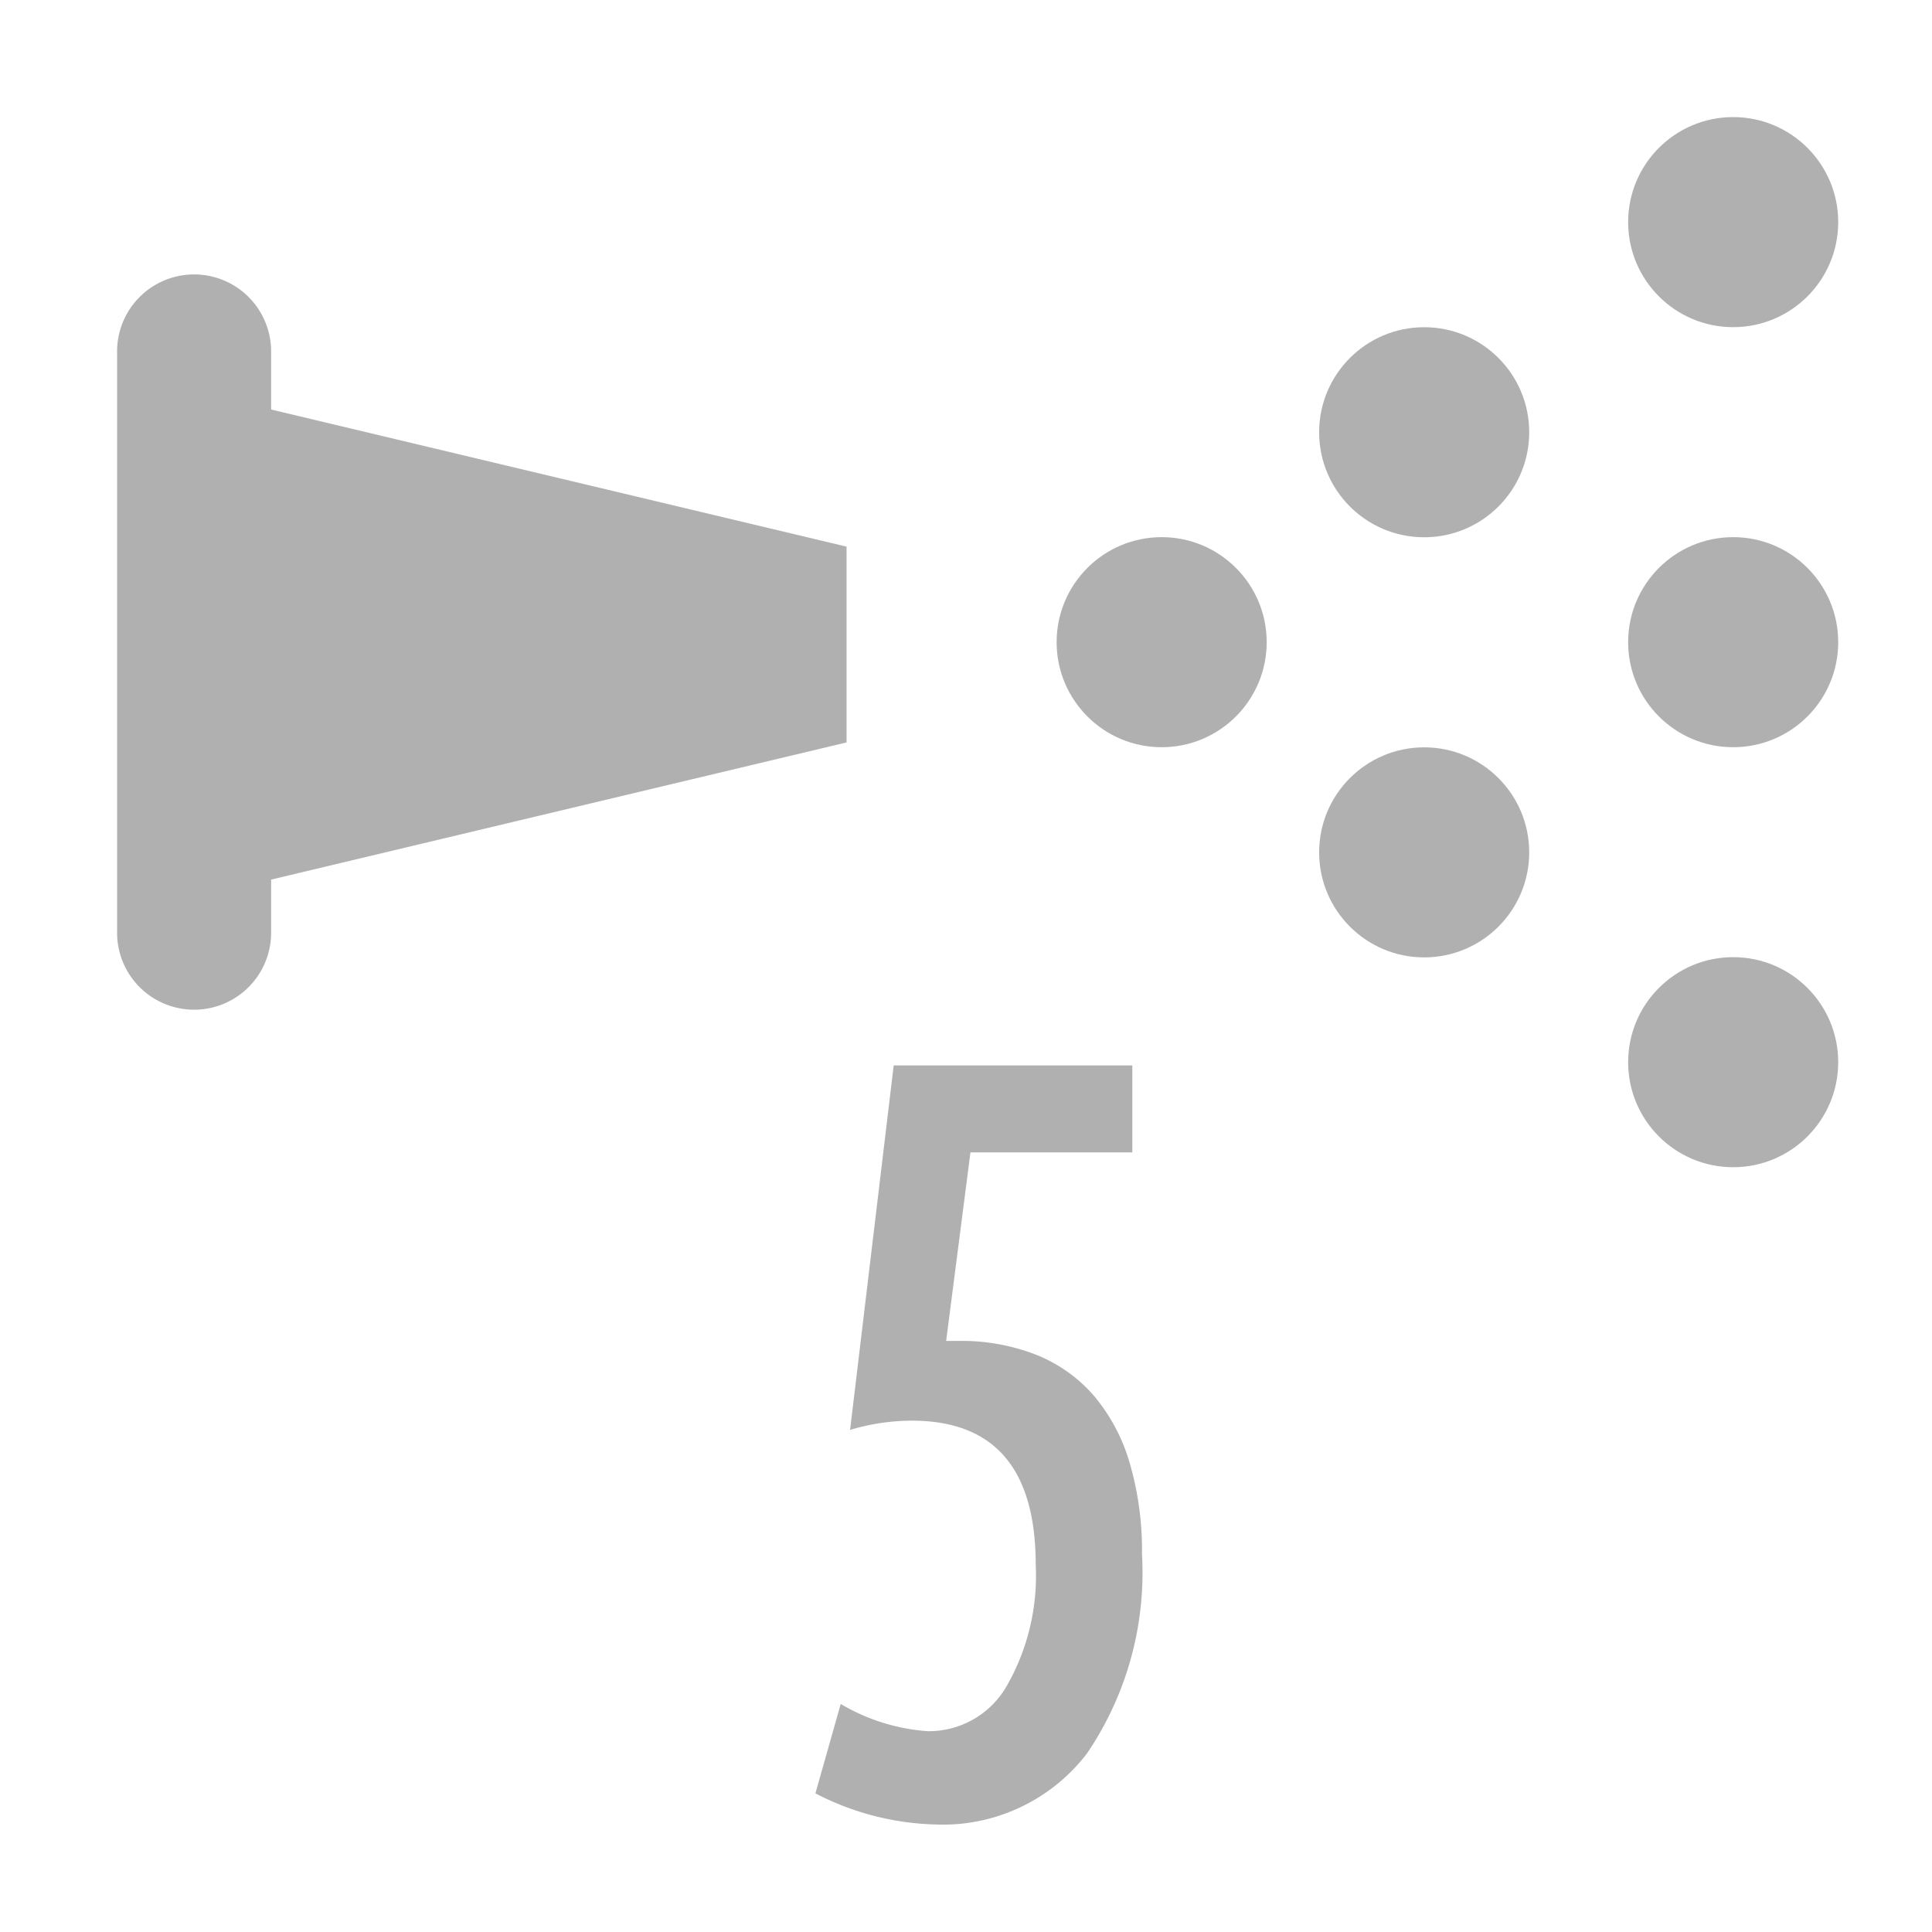<svg height="33" viewBox="0 0 33 33" width="33" xmlns="http://www.w3.org/2000/svg" xmlns:xlink="http://www.w3.org/1999/xlink"><clipPath id="a"><path d="m-3023-765h33v33h-33z"/></clipPath><g clip-path="url(#a)" fill="#b0b0b0" transform="translate(3023 765)"><path d="m0 11.243v-9.928a1.315 1.315 0 0 1 2.631 0v.992l9.829 2.342v3.344l-9.829 2.343v.907a1.315 1.315 0 0 1 -2.631 0z" transform="translate(-3021 -760.312)"/><circle cx="1.794" cy="1.794" r="1.794" transform="translate(-3004.952 -755.825)"/><circle cx="1.794" cy="1.794" r="1.794" transform="translate(-2995.19 -763)"/><circle cx="1.794" cy="1.794" r="1.794" transform="translate(-2995.19 -755.825)"/><circle cx="1.794" cy="1.794" r="1.794" transform="translate(-2995.19 -748.651)"/><g transform="translate(-3000.468 -759.411)"><circle cx="1.794" cy="1.794" r="1.794" transform="translate(0 7.176)"/><circle cx="1.794" cy="1.794" r="1.794"/></g><path d="m2.067-12.816h4.076v1.486h-2.765l-.415 3.22h.208a3.5 3.5 0 0 1 1.341.241 2.554 2.554 0 0 1 .984.706 3.143 3.143 0 0 1 .604 1.145 5.324 5.324 0 0 1 .208 1.552 5.5 5.5 0 0 1 -.938 3.4 3.1 3.1 0 0 1 -2.606 1.215 4.7 4.7 0 0 1 -2.034-.531l.432-1.527a3.381 3.381 0 0 0 1.486.465 1.534 1.534 0 0 0 1.345-.764 3.788 3.788 0 0 0 .5-2.075q0-2.465-2.117-2.465a3.69 3.69 0 0 0 -1.054.158z" transform="translate(-3009.802 -733.986)"/></g></svg>